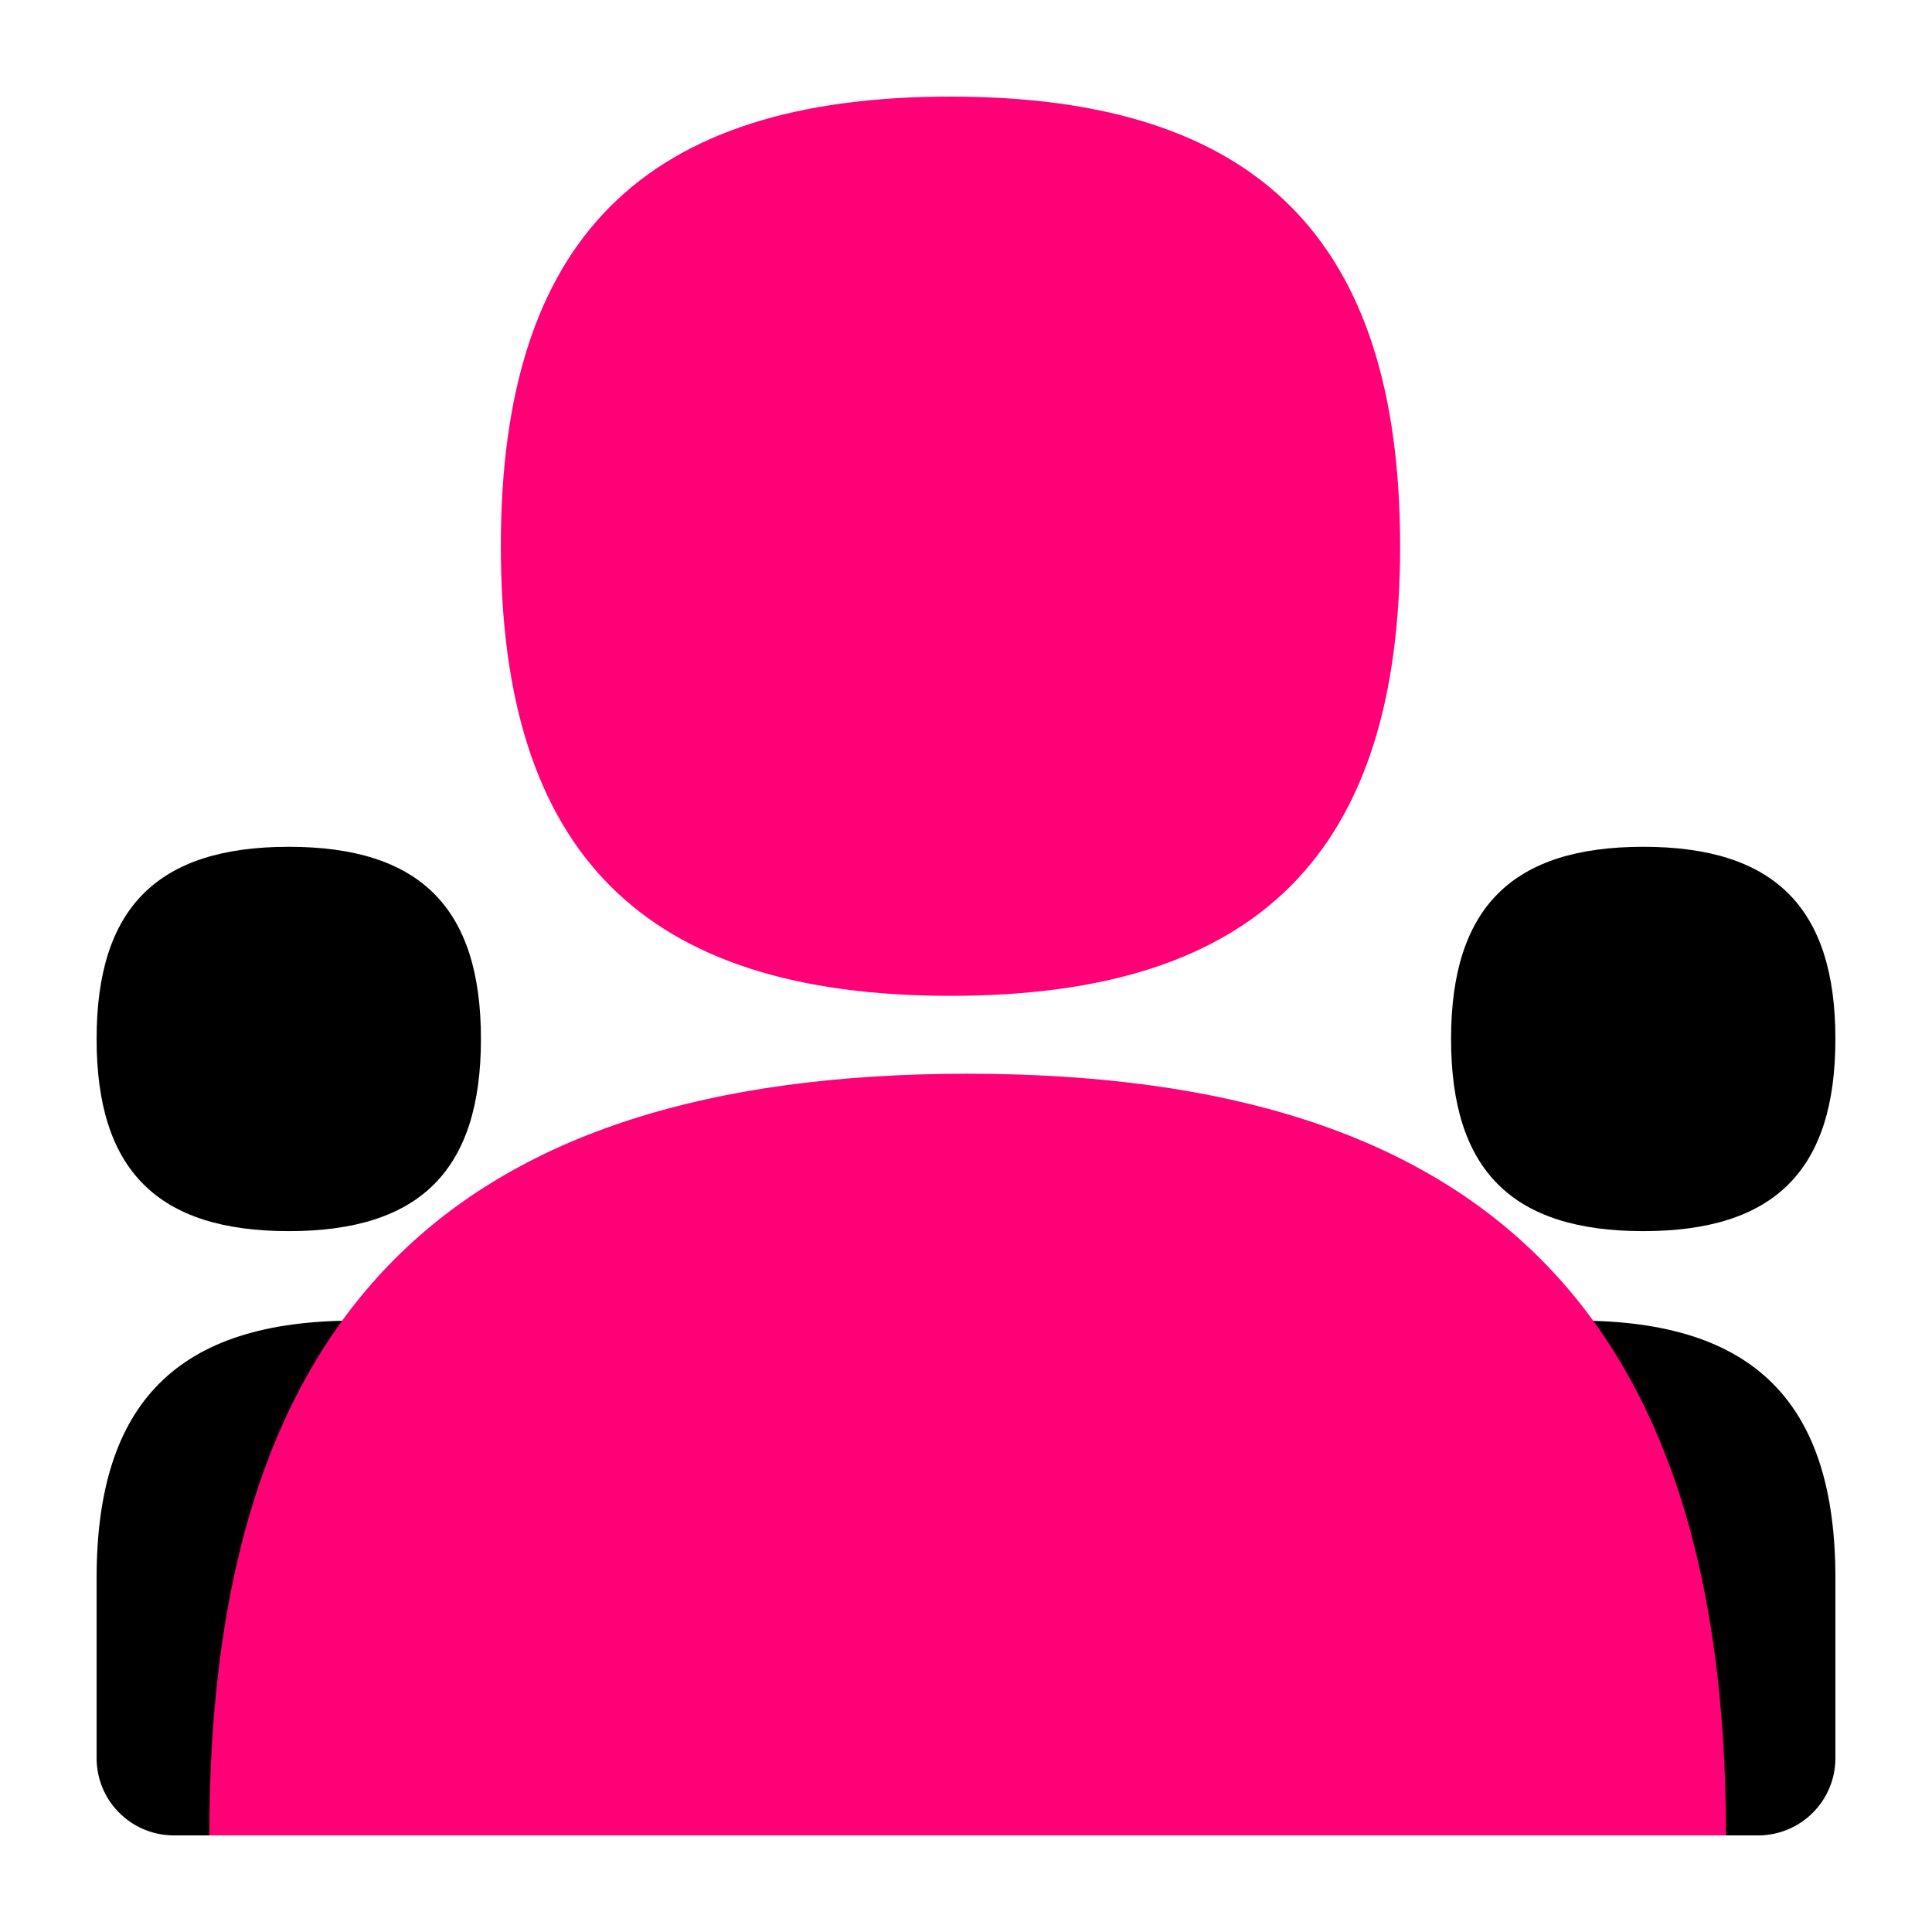 <svg width="60" height="60" viewBox="0 0 60 60" fill="none" xmlns="http://www.w3.org/2000/svg">
<path d="M49.007 41.014C43.547 41.014 41.014 43.549 41.014 49.007C41.014 54.465 43.547 57 49.007 57H54.6C55.925 57 57 55.926 57 54.6V49.007C57 43.549 54.467 41.014 49.007 41.014Z" fill="black"/>
<path fill-rule="evenodd" clip-rule="evenodd" d="M45.064 32.266C45.064 28.191 46.955 26.298 51.032 26.298C55.109 26.298 57 28.191 57 32.266C57 36.342 55.109 38.234 51.032 38.234C46.955 38.234 45.064 36.342 45.064 32.266Z" fill="black"/>
<path d="M10.993 41.014C16.453 41.014 18.986 43.549 18.986 49.007C18.986 54.465 16.453 57 10.993 57H5.4C4.075 57 3 55.926 3 54.6V49.007C3 43.549 5.533 41.014 10.993 41.014Z" fill="black"/>
<path fill-rule="evenodd" clip-rule="evenodd" d="M43.482 16.964C43.482 7.428 39.057 3 29.518 3C19.979 3 15.554 7.428 15.554 16.964C15.554 26.499 19.979 30.927 29.518 30.927C39.057 30.927 43.482 26.499 43.482 16.964Z" fill="#FF0077"/>
<path d="M30.052 33.346C46.141 33.346 53.603 40.847 53.603 57H6.5C6.5 40.847 13.963 33.346 30.052 33.346Z" fill="#FF0077"/>
<path fill-rule="evenodd" clip-rule="evenodd" d="M14.936 32.266C14.936 28.191 13.045 26.298 8.968 26.298C4.891 26.298 3 28.191 3 32.266C3 36.342 4.891 38.234 8.968 38.234C13.045 38.234 14.936 36.342 14.936 32.266Z" fill="black"/>
</svg>
